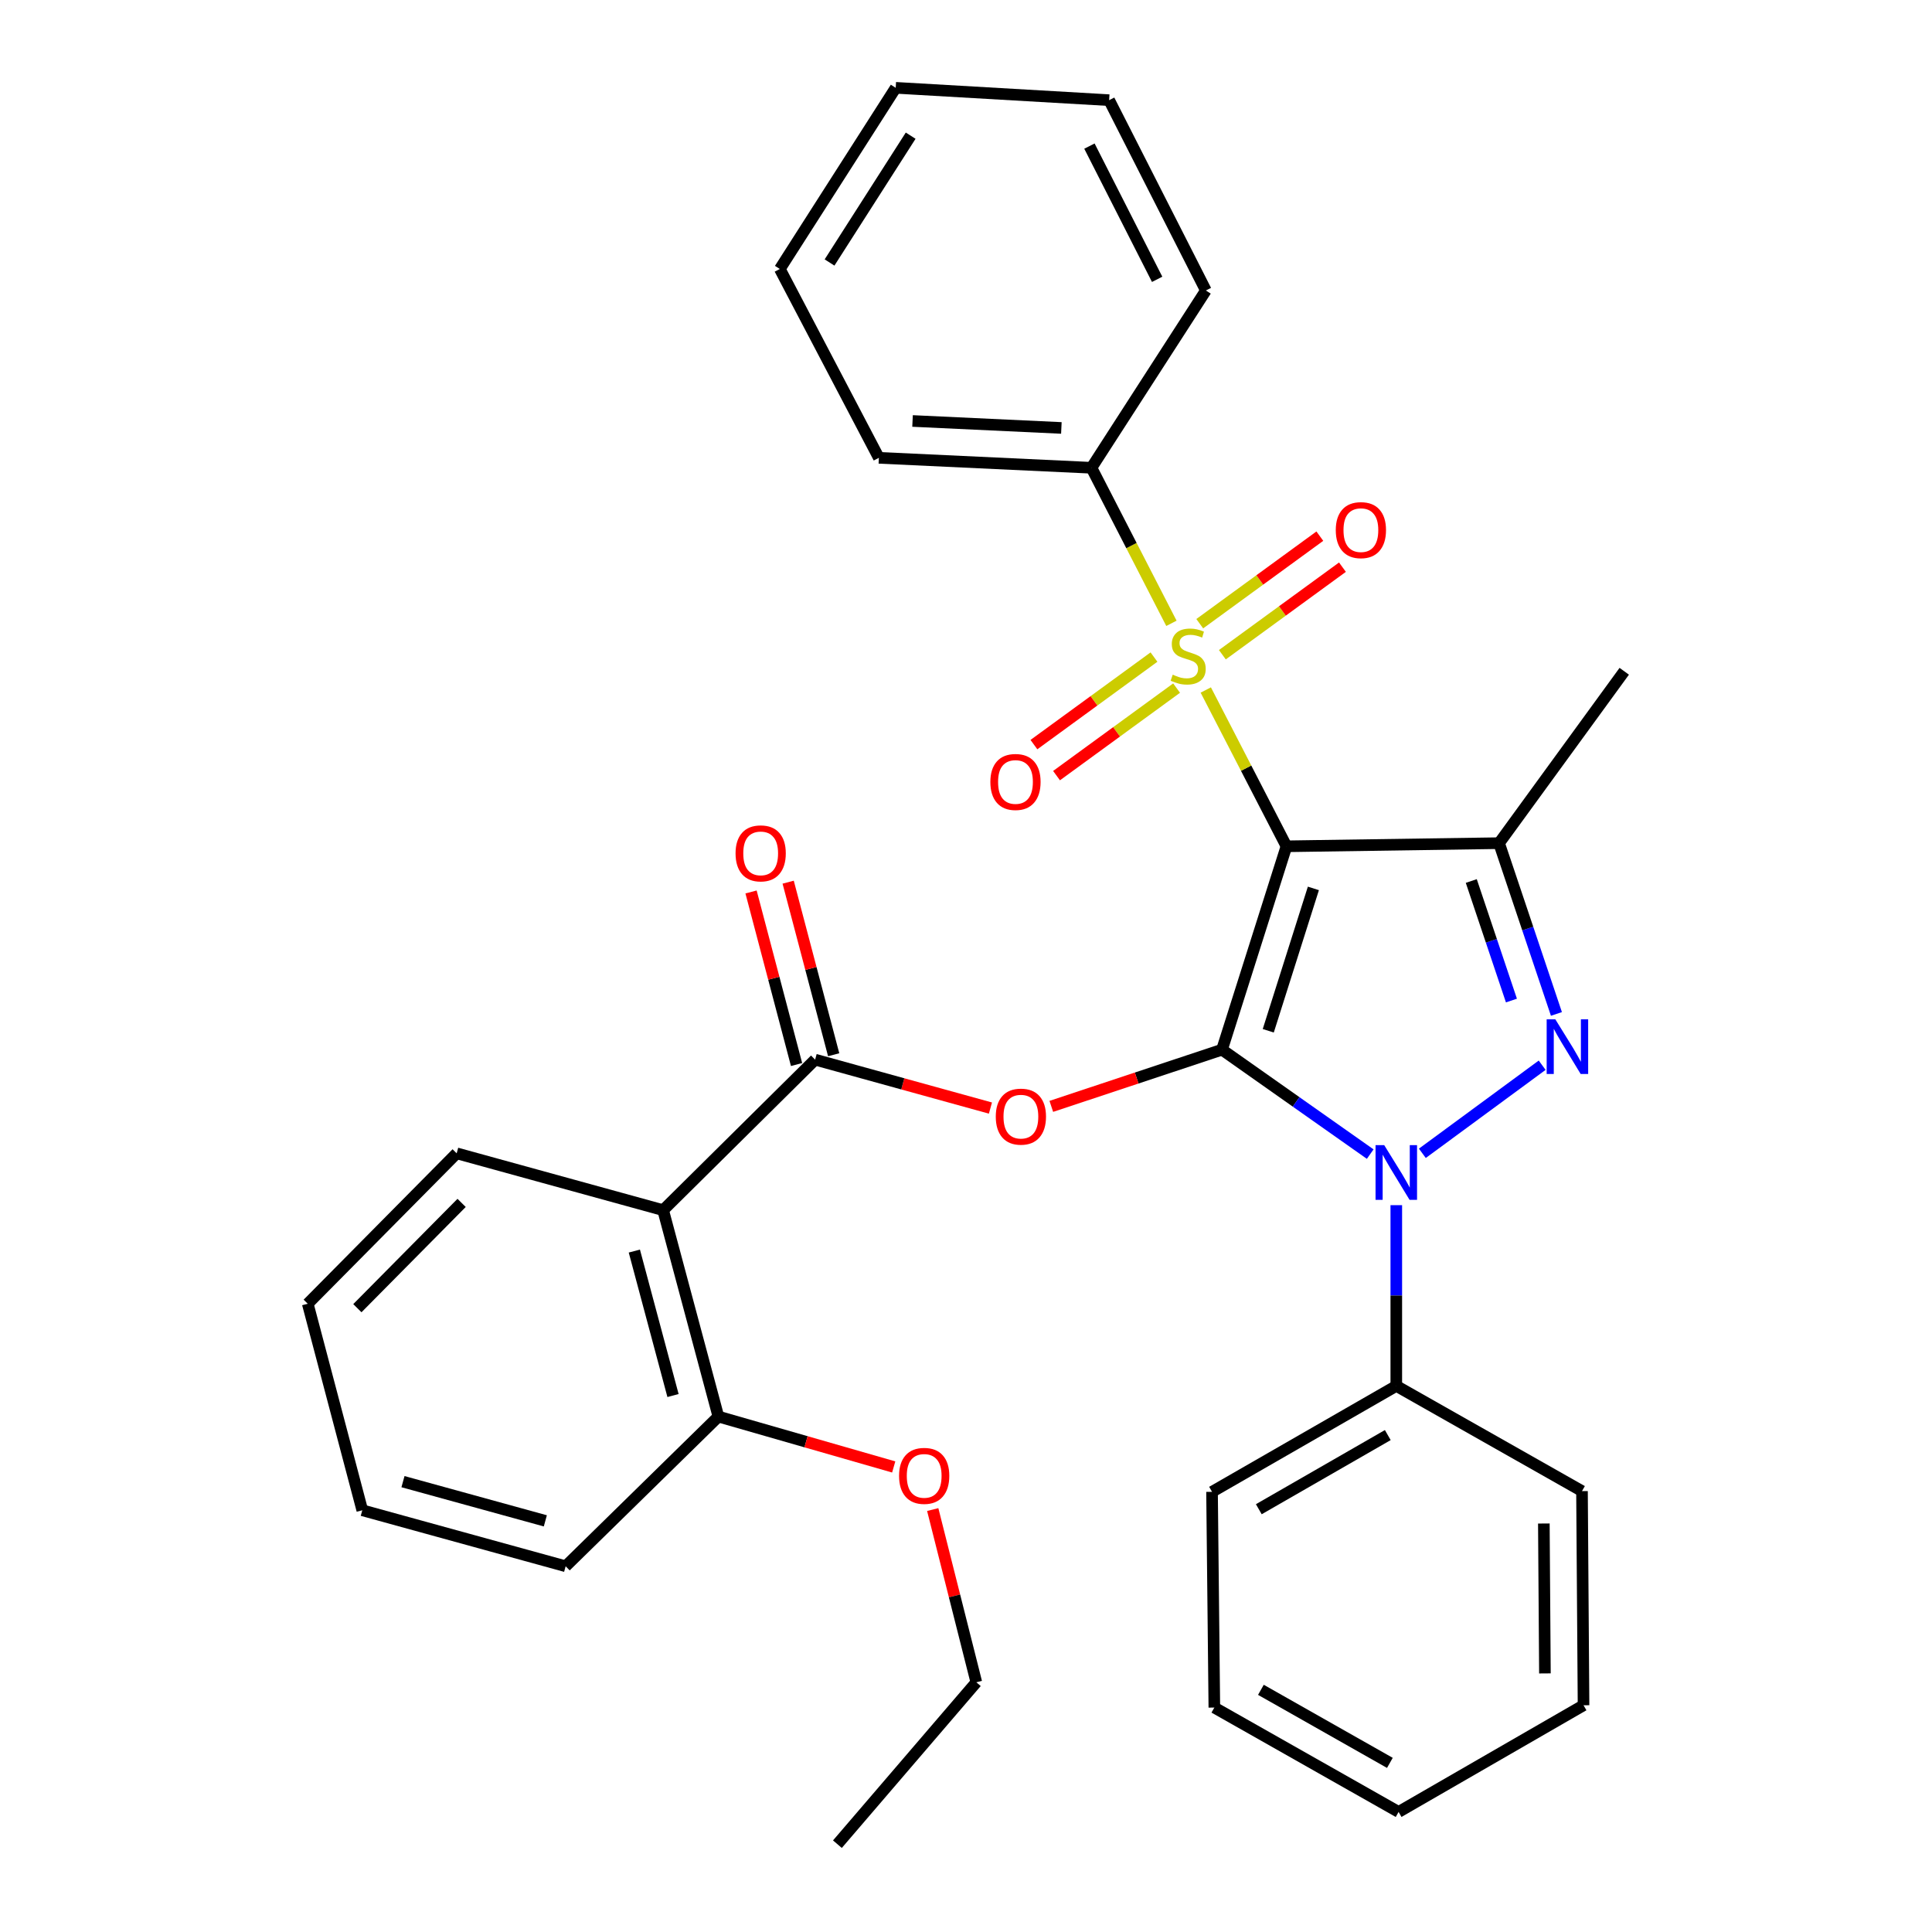 <?xml version='1.0' encoding='iso-8859-1'?>
<svg version='1.1' baseProfile='full'
              xmlns='http://www.w3.org/2000/svg'
                      xmlns:rdkit='http://www.rdkit.org/xml'
                      xmlns:xlink='http://www.w3.org/1999/xlink'
                  xml:space='preserve'
width='1000px' height='1000px' viewBox='0 0 1000 1000'>
<!-- END OF HEADER -->
<rect style='opacity:1.0;fill:#FFFFFF;stroke:none' width='1000' height='1000' x='0' y='0'> </rect>
<path class='bond-0' d='M 632.504,543.314 L 665.872,438.042' style='fill:none;fill-rule:evenodd;stroke:#000000;stroke-width:6px;stroke-linecap:butt;stroke-linejoin:miter;stroke-opacity:1' />
<path class='bond-0' d='M 656.449,533.527 L 679.807,459.837' style='fill:none;fill-rule:evenodd;stroke:#000000;stroke-width:6px;stroke-linecap:butt;stroke-linejoin:miter;stroke-opacity:1' />
<path class='bond-2' d='M 632.504,543.314 L 670.862,570.338' style='fill:none;fill-rule:evenodd;stroke:#000000;stroke-width:6px;stroke-linecap:butt;stroke-linejoin:miter;stroke-opacity:1' />
<path class='bond-2' d='M 670.862,570.338 L 709.221,597.362' style='fill:none;fill-rule:evenodd;stroke:#0000FF;stroke-width:6px;stroke-linecap:butt;stroke-linejoin:miter;stroke-opacity:1' />
<path class='bond-5' d='M 632.504,543.314 L 588.329,557.986' style='fill:none;fill-rule:evenodd;stroke:#000000;stroke-width:6px;stroke-linecap:butt;stroke-linejoin:miter;stroke-opacity:1' />
<path class='bond-5' d='M 588.329,557.986 L 544.155,572.658' style='fill:none;fill-rule:evenodd;stroke:#FF0000;stroke-width:6px;stroke-linecap:butt;stroke-linejoin:miter;stroke-opacity:1' />
<path class='bond-1' d='M 665.872,438.042 L 644.991,397.594' style='fill:none;fill-rule:evenodd;stroke:#000000;stroke-width:6px;stroke-linecap:butt;stroke-linejoin:miter;stroke-opacity:1' />
<path class='bond-1' d='M 644.991,397.594 L 624.11,357.145' style='fill:none;fill-rule:evenodd;stroke:#CCCC00;stroke-width:6px;stroke-linecap:butt;stroke-linejoin:miter;stroke-opacity:1' />
<path class='bond-4' d='M 665.872,438.042 L 775.913,436.419' style='fill:none;fill-rule:evenodd;stroke:#000000;stroke-width:6px;stroke-linecap:butt;stroke-linejoin:miter;stroke-opacity:1' />
<path class='bond-8' d='M 597.299,340.101 L 566.227,362.754' style='fill:none;fill-rule:evenodd;stroke:#CCCC00;stroke-width:6px;stroke-linecap:butt;stroke-linejoin:miter;stroke-opacity:1' />
<path class='bond-8' d='M 566.227,362.754 L 535.155,385.408' style='fill:none;fill-rule:evenodd;stroke:#FF0000;stroke-width:6px;stroke-linecap:butt;stroke-linejoin:miter;stroke-opacity:1' />
<path class='bond-8' d='M 609.004,356.156 L 577.932,378.809' style='fill:none;fill-rule:evenodd;stroke:#CCCC00;stroke-width:6px;stroke-linecap:butt;stroke-linejoin:miter;stroke-opacity:1' />
<path class='bond-8' d='M 577.932,378.809 L 546.86,401.463' style='fill:none;fill-rule:evenodd;stroke:#FF0000;stroke-width:6px;stroke-linecap:butt;stroke-linejoin:miter;stroke-opacity:1' />
<path class='bond-9' d='M 632.696,338.883 L 663.772,316.225' style='fill:none;fill-rule:evenodd;stroke:#CCCC00;stroke-width:6px;stroke-linecap:butt;stroke-linejoin:miter;stroke-opacity:1' />
<path class='bond-9' d='M 663.772,316.225 L 694.849,293.566' style='fill:none;fill-rule:evenodd;stroke:#FF0000;stroke-width:6px;stroke-linecap:butt;stroke-linejoin:miter;stroke-opacity:1' />
<path class='bond-9' d='M 620.99,322.828 L 652.067,300.17' style='fill:none;fill-rule:evenodd;stroke:#CCCC00;stroke-width:6px;stroke-linecap:butt;stroke-linejoin:miter;stroke-opacity:1' />
<path class='bond-9' d='M 652.067,300.17 L 683.144,277.512' style='fill:none;fill-rule:evenodd;stroke:#FF0000;stroke-width:6px;stroke-linecap:butt;stroke-linejoin:miter;stroke-opacity:1' />
<path class='bond-10' d='M 606.33,322.635 L 585.634,282.379' style='fill:none;fill-rule:evenodd;stroke:#CCCC00;stroke-width:6px;stroke-linecap:butt;stroke-linejoin:miter;stroke-opacity:1' />
<path class='bond-10' d='M 585.634,282.379 L 564.938,242.124' style='fill:none;fill-rule:evenodd;stroke:#000000;stroke-width:6px;stroke-linecap:butt;stroke-linejoin:miter;stroke-opacity:1' />
<path class='bond-3' d='M 736.208,596.955 L 798.221,551.357' style='fill:none;fill-rule:evenodd;stroke:#0000FF;stroke-width:6px;stroke-linecap:butt;stroke-linejoin:miter;stroke-opacity:1' />
<path class='bond-11' d='M 722.719,623.794 L 722.719,670.569' style='fill:none;fill-rule:evenodd;stroke:#0000FF;stroke-width:6px;stroke-linecap:butt;stroke-linejoin:miter;stroke-opacity:1' />
<path class='bond-11' d='M 722.719,670.569 L 722.719,717.344' style='fill:none;fill-rule:evenodd;stroke:#000000;stroke-width:6px;stroke-linecap:butt;stroke-linejoin:miter;stroke-opacity:1' />
<path class='bond-32' d='M 805.602,524.809 L 790.757,480.614' style='fill:none;fill-rule:evenodd;stroke:#0000FF;stroke-width:6px;stroke-linecap:butt;stroke-linejoin:miter;stroke-opacity:1' />
<path class='bond-32' d='M 790.757,480.614 L 775.913,436.419' style='fill:none;fill-rule:evenodd;stroke:#000000;stroke-width:6px;stroke-linecap:butt;stroke-linejoin:miter;stroke-opacity:1' />
<path class='bond-32' d='M 782.313,517.877 L 771.922,486.941' style='fill:none;fill-rule:evenodd;stroke:#0000FF;stroke-width:6px;stroke-linecap:butt;stroke-linejoin:miter;stroke-opacity:1' />
<path class='bond-32' d='M 771.922,486.941 L 761.531,456.004' style='fill:none;fill-rule:evenodd;stroke:#000000;stroke-width:6px;stroke-linecap:butt;stroke-linejoin:miter;stroke-opacity:1' />
<path class='bond-14' d='M 775.913,436.419 L 840.708,347.451' style='fill:none;fill-rule:evenodd;stroke:#000000;stroke-width:6px;stroke-linecap:butt;stroke-linejoin:miter;stroke-opacity:1' />
<path class='bond-6' d='M 512.65,573.533 L 467.277,561.001' style='fill:none;fill-rule:evenodd;stroke:#FF0000;stroke-width:6px;stroke-linecap:butt;stroke-linejoin:miter;stroke-opacity:1' />
<path class='bond-6' d='M 467.277,561.001 L 421.904,548.469' style='fill:none;fill-rule:evenodd;stroke:#000000;stroke-width:6px;stroke-linecap:butt;stroke-linejoin:miter;stroke-opacity:1' />
<path class='bond-7' d='M 421.904,548.469 L 343.234,626.377' style='fill:none;fill-rule:evenodd;stroke:#000000;stroke-width:6px;stroke-linecap:butt;stroke-linejoin:miter;stroke-opacity:1' />
<path class='bond-12' d='M 431.51,545.936 L 419.73,501.272' style='fill:none;fill-rule:evenodd;stroke:#000000;stroke-width:6px;stroke-linecap:butt;stroke-linejoin:miter;stroke-opacity:1' />
<path class='bond-12' d='M 419.73,501.272 L 407.951,456.608' style='fill:none;fill-rule:evenodd;stroke:#FF0000;stroke-width:6px;stroke-linecap:butt;stroke-linejoin:miter;stroke-opacity:1' />
<path class='bond-12' d='M 412.298,551.003 L 400.519,506.339' style='fill:none;fill-rule:evenodd;stroke:#000000;stroke-width:6px;stroke-linecap:butt;stroke-linejoin:miter;stroke-opacity:1' />
<path class='bond-12' d='M 400.519,506.339 L 388.739,461.675' style='fill:none;fill-rule:evenodd;stroke:#FF0000;stroke-width:6px;stroke-linecap:butt;stroke-linejoin:miter;stroke-opacity:1' />
<path class='bond-13' d='M 343.234,626.377 L 371.834,733.217' style='fill:none;fill-rule:evenodd;stroke:#000000;stroke-width:6px;stroke-linecap:butt;stroke-linejoin:miter;stroke-opacity:1' />
<path class='bond-13' d='M 328.331,647.541 L 348.351,722.329' style='fill:none;fill-rule:evenodd;stroke:#000000;stroke-width:6px;stroke-linecap:butt;stroke-linejoin:miter;stroke-opacity:1' />
<path class='bond-15' d='M 343.234,626.377 L 236.373,596.96' style='fill:none;fill-rule:evenodd;stroke:#000000;stroke-width:6px;stroke-linecap:butt;stroke-linejoin:miter;stroke-opacity:1' />
<path class='bond-17' d='M 564.938,242.124 L 454.898,236.969' style='fill:none;fill-rule:evenodd;stroke:#000000;stroke-width:6px;stroke-linecap:butt;stroke-linejoin:miter;stroke-opacity:1' />
<path class='bond-17' d='M 549.362,221.503 L 472.333,217.895' style='fill:none;fill-rule:evenodd;stroke:#000000;stroke-width:6px;stroke-linecap:butt;stroke-linejoin:miter;stroke-opacity:1' />
<path class='bond-18' d='M 564.938,242.124 L 624.159,150.351' style='fill:none;fill-rule:evenodd;stroke:#000000;stroke-width:6px;stroke-linecap:butt;stroke-linejoin:miter;stroke-opacity:1' />
<path class='bond-19' d='M 722.719,717.344 L 627.349,772.171' style='fill:none;fill-rule:evenodd;stroke:#000000;stroke-width:6px;stroke-linecap:butt;stroke-linejoin:miter;stroke-opacity:1' />
<path class='bond-19' d='M 718.316,742.793 L 651.557,781.172' style='fill:none;fill-rule:evenodd;stroke:#000000;stroke-width:6px;stroke-linecap:butt;stroke-linejoin:miter;stroke-opacity:1' />
<path class='bond-20' d='M 722.719,717.344 L 818.841,771.796' style='fill:none;fill-rule:evenodd;stroke:#000000;stroke-width:6px;stroke-linecap:butt;stroke-linejoin:miter;stroke-opacity:1' />
<path class='bond-16' d='M 371.834,733.217 L 417.209,746.255' style='fill:none;fill-rule:evenodd;stroke:#000000;stroke-width:6px;stroke-linecap:butt;stroke-linejoin:miter;stroke-opacity:1' />
<path class='bond-16' d='M 417.209,746.255 L 462.583,759.294' style='fill:none;fill-rule:evenodd;stroke:#FF0000;stroke-width:6px;stroke-linecap:butt;stroke-linejoin:miter;stroke-opacity:1' />
<path class='bond-21' d='M 371.834,733.217 L 292.778,810.695' style='fill:none;fill-rule:evenodd;stroke:#000000;stroke-width:6px;stroke-linecap:butt;stroke-linejoin:miter;stroke-opacity:1' />
<path class='bond-23' d='M 236.373,596.96 L 159.292,674.813' style='fill:none;fill-rule:evenodd;stroke:#000000;stroke-width:6px;stroke-linecap:butt;stroke-linejoin:miter;stroke-opacity:1' />
<path class='bond-23' d='M 238.93,622.617 L 184.974,677.115' style='fill:none;fill-rule:evenodd;stroke:#000000;stroke-width:6px;stroke-linecap:butt;stroke-linejoin:miter;stroke-opacity:1' />
<path class='bond-22' d='M 482.776,781.343 L 494.059,826.043' style='fill:none;fill-rule:evenodd;stroke:#FF0000;stroke-width:6px;stroke-linecap:butt;stroke-linejoin:miter;stroke-opacity:1' />
<path class='bond-22' d='M 494.059,826.043 L 505.343,870.743' style='fill:none;fill-rule:evenodd;stroke:#000000;stroke-width:6px;stroke-linecap:butt;stroke-linejoin:miter;stroke-opacity:1' />
<path class='bond-26' d='M 454.898,236.969 L 403.636,139.225' style='fill:none;fill-rule:evenodd;stroke:#000000;stroke-width:6px;stroke-linecap:butt;stroke-linejoin:miter;stroke-opacity:1' />
<path class='bond-25' d='M 624.159,150.351 L 574.089,51.846' style='fill:none;fill-rule:evenodd;stroke:#000000;stroke-width:6px;stroke-linecap:butt;stroke-linejoin:miter;stroke-opacity:1' />
<path class='bond-25' d='M 598.936,144.578 L 563.887,75.624' style='fill:none;fill-rule:evenodd;stroke:#000000;stroke-width:6px;stroke-linecap:butt;stroke-linejoin:miter;stroke-opacity:1' />
<path class='bond-28' d='M 627.349,772.171 L 628.541,883.834' style='fill:none;fill-rule:evenodd;stroke:#000000;stroke-width:6px;stroke-linecap:butt;stroke-linejoin:miter;stroke-opacity:1' />
<path class='bond-27' d='M 818.841,771.796 L 819.636,882.642' style='fill:none;fill-rule:evenodd;stroke:#000000;stroke-width:6px;stroke-linecap:butt;stroke-linejoin:miter;stroke-opacity:1' />
<path class='bond-27' d='M 799.092,788.565 L 799.648,866.158' style='fill:none;fill-rule:evenodd;stroke:#000000;stroke-width:6px;stroke-linecap:butt;stroke-linejoin:miter;stroke-opacity:1' />
<path class='bond-34' d='M 292.778,810.695 L 187.517,781.708' style='fill:none;fill-rule:evenodd;stroke:#000000;stroke-width:6px;stroke-linecap:butt;stroke-linejoin:miter;stroke-opacity:1' />
<path class='bond-34' d='M 282.264,787.191 L 208.582,766.9' style='fill:none;fill-rule:evenodd;stroke:#000000;stroke-width:6px;stroke-linecap:butt;stroke-linejoin:miter;stroke-opacity:1' />
<path class='bond-24' d='M 505.343,870.743 L 433.439,954.545' style='fill:none;fill-rule:evenodd;stroke:#000000;stroke-width:6px;stroke-linecap:butt;stroke-linejoin:miter;stroke-opacity:1' />
<path class='bond-29' d='M 159.292,674.813 L 187.517,781.708' style='fill:none;fill-rule:evenodd;stroke:#000000;stroke-width:6px;stroke-linecap:butt;stroke-linejoin:miter;stroke-opacity:1' />
<path class='bond-31' d='M 574.089,51.846 L 463.618,45.455' style='fill:none;fill-rule:evenodd;stroke:#000000;stroke-width:6px;stroke-linecap:butt;stroke-linejoin:miter;stroke-opacity:1' />
<path class='bond-35' d='M 403.636,139.225 L 463.618,45.455' style='fill:none;fill-rule:evenodd;stroke:#000000;stroke-width:6px;stroke-linecap:butt;stroke-linejoin:miter;stroke-opacity:1' />
<path class='bond-35' d='M 429.371,135.866 L 471.358,70.227' style='fill:none;fill-rule:evenodd;stroke:#000000;stroke-width:6px;stroke-linecap:butt;stroke-linejoin:miter;stroke-opacity:1' />
<path class='bond-30' d='M 819.636,882.642 L 723.912,937.856' style='fill:none;fill-rule:evenodd;stroke:#000000;stroke-width:6px;stroke-linecap:butt;stroke-linejoin:miter;stroke-opacity:1' />
<path class='bond-33' d='M 628.541,883.834 L 723.912,937.856' style='fill:none;fill-rule:evenodd;stroke:#000000;stroke-width:6px;stroke-linecap:butt;stroke-linejoin:miter;stroke-opacity:1' />
<path class='bond-33' d='M 652.639,874.649 L 719.399,912.464' style='fill:none;fill-rule:evenodd;stroke:#000000;stroke-width:6px;stroke-linecap:butt;stroke-linejoin:miter;stroke-opacity:1' />
<path  class='atom-2' d='M 606.997 349.212
Q 607.317 349.332, 608.637 349.892
Q 609.957 350.452, 611.397 350.812
Q 612.877 351.132, 614.317 351.132
Q 616.997 351.132, 618.557 349.852
Q 620.117 348.532, 620.117 346.252
Q 620.117 344.692, 619.317 343.732
Q 618.557 342.772, 617.357 342.252
Q 616.157 341.732, 614.157 341.132
Q 611.637 340.372, 610.117 339.652
Q 608.637 338.932, 607.557 337.412
Q 606.517 335.892, 606.517 333.332
Q 606.517 329.772, 608.917 327.572
Q 611.357 325.372, 616.157 325.372
Q 619.437 325.372, 623.157 326.932
L 622.237 330.012
Q 618.837 328.612, 616.277 328.612
Q 613.517 328.612, 611.997 329.772
Q 610.477 330.892, 610.517 332.852
Q 610.517 334.372, 611.277 335.292
Q 612.077 336.212, 613.197 336.732
Q 614.357 337.252, 616.277 337.852
Q 618.837 338.652, 620.357 339.452
Q 621.877 340.252, 622.957 341.892
Q 624.077 343.492, 624.077 346.252
Q 624.077 350.172, 621.437 352.292
Q 618.837 354.372, 614.477 354.372
Q 611.957 354.372, 610.037 353.812
Q 608.157 353.292, 605.917 352.372
L 606.997 349.212
' fill='#CCCC00'/>
<path  class='atom-3' d='M 716.459 592.713
L 725.739 607.713
Q 726.659 609.193, 728.139 611.873
Q 729.619 614.553, 729.699 614.713
L 729.699 592.713
L 733.459 592.713
L 733.459 621.033
L 729.579 621.033
L 719.619 604.633
Q 718.459 602.713, 717.219 600.513
Q 716.019 598.313, 715.659 597.633
L 715.659 621.033
L 711.979 621.033
L 711.979 592.713
L 716.459 592.713
' fill='#0000FF'/>
<path  class='atom-4' d='M 805.031 527.587
L 814.311 542.587
Q 815.231 544.067, 816.711 546.747
Q 818.191 549.427, 818.271 549.587
L 818.271 527.587
L 822.031 527.587
L 822.031 555.907
L 818.151 555.907
L 808.191 539.507
Q 807.031 537.587, 805.791 535.387
Q 804.591 533.187, 804.231 532.507
L 804.231 555.907
L 800.551 555.907
L 800.551 527.587
L 805.031 527.587
' fill='#0000FF'/>
<path  class='atom-6' d='M 515.413 577.966
Q 515.413 571.166, 518.773 567.366
Q 522.133 563.566, 528.413 563.566
Q 534.693 563.566, 538.053 567.366
Q 541.413 571.166, 541.413 577.966
Q 541.413 584.846, 538.013 588.766
Q 534.613 592.646, 528.413 592.646
Q 522.173 592.646, 518.773 588.766
Q 515.413 584.886, 515.413 577.966
M 528.413 589.446
Q 532.733 589.446, 535.053 586.566
Q 537.413 583.646, 537.413 577.966
Q 537.413 572.406, 535.053 569.606
Q 532.733 566.766, 528.413 566.766
Q 524.093 566.766, 521.733 569.566
Q 519.413 572.366, 519.413 577.966
Q 519.413 583.686, 521.733 586.566
Q 524.093 589.446, 528.413 589.446
' fill='#FF0000'/>
<path  class='atom-9' d='M 512.609 404.742
Q 512.609 397.942, 515.969 394.142
Q 519.329 390.342, 525.609 390.342
Q 531.889 390.342, 535.249 394.142
Q 538.609 397.942, 538.609 404.742
Q 538.609 411.622, 535.209 415.542
Q 531.809 419.422, 525.609 419.422
Q 519.369 419.422, 515.969 415.542
Q 512.609 411.662, 512.609 404.742
M 525.609 416.222
Q 529.929 416.222, 532.249 413.342
Q 534.609 410.422, 534.609 404.742
Q 534.609 399.182, 532.249 396.382
Q 529.929 393.542, 525.609 393.542
Q 521.289 393.542, 518.929 396.342
Q 516.609 399.142, 516.609 404.742
Q 516.609 410.462, 518.929 413.342
Q 521.289 416.222, 525.609 416.222
' fill='#FF0000'/>
<path  class='atom-10' d='M 691.396 274.391
Q 691.396 267.591, 694.756 263.791
Q 698.116 259.991, 704.396 259.991
Q 710.676 259.991, 714.036 263.791
Q 717.396 267.591, 717.396 274.391
Q 717.396 281.271, 713.996 285.191
Q 710.596 289.071, 704.396 289.071
Q 698.156 289.071, 694.756 285.191
Q 691.396 281.311, 691.396 274.391
M 704.396 285.871
Q 708.716 285.871, 711.036 282.991
Q 713.396 280.071, 713.396 274.391
Q 713.396 268.831, 711.036 266.031
Q 708.716 263.191, 704.396 263.191
Q 700.076 263.191, 697.716 265.991
Q 695.396 268.791, 695.396 274.391
Q 695.396 280.111, 697.716 282.991
Q 700.076 285.871, 704.396 285.871
' fill='#FF0000'/>
<path  class='atom-13' d='M 380.723 441.699
Q 380.723 434.899, 384.083 431.099
Q 387.443 427.299, 393.723 427.299
Q 400.003 427.299, 403.363 431.099
Q 406.723 434.899, 406.723 441.699
Q 406.723 448.579, 403.323 452.499
Q 399.923 456.379, 393.723 456.379
Q 387.483 456.379, 384.083 452.499
Q 380.723 448.619, 380.723 441.699
M 393.723 453.179
Q 398.043 453.179, 400.363 450.299
Q 402.723 447.379, 402.723 441.699
Q 402.723 436.139, 400.363 433.339
Q 398.043 430.499, 393.723 430.499
Q 389.403 430.499, 387.043 433.299
Q 384.723 436.099, 384.723 441.699
Q 384.723 447.419, 387.043 450.299
Q 389.403 453.179, 393.723 453.179
' fill='#FF0000'/>
<path  class='atom-17' d='M 465.354 763.906
Q 465.354 757.106, 468.714 753.306
Q 472.074 749.506, 478.354 749.506
Q 484.634 749.506, 487.994 753.306
Q 491.354 757.106, 491.354 763.906
Q 491.354 770.786, 487.954 774.706
Q 484.554 778.586, 478.354 778.586
Q 472.114 778.586, 468.714 774.706
Q 465.354 770.826, 465.354 763.906
M 478.354 775.386
Q 482.674 775.386, 484.994 772.506
Q 487.354 769.586, 487.354 763.906
Q 487.354 758.346, 484.994 755.546
Q 482.674 752.706, 478.354 752.706
Q 474.034 752.706, 471.674 755.506
Q 469.354 758.306, 469.354 763.906
Q 469.354 769.626, 471.674 772.506
Q 474.034 775.386, 478.354 775.386
' fill='#FF0000'/>
</svg>
